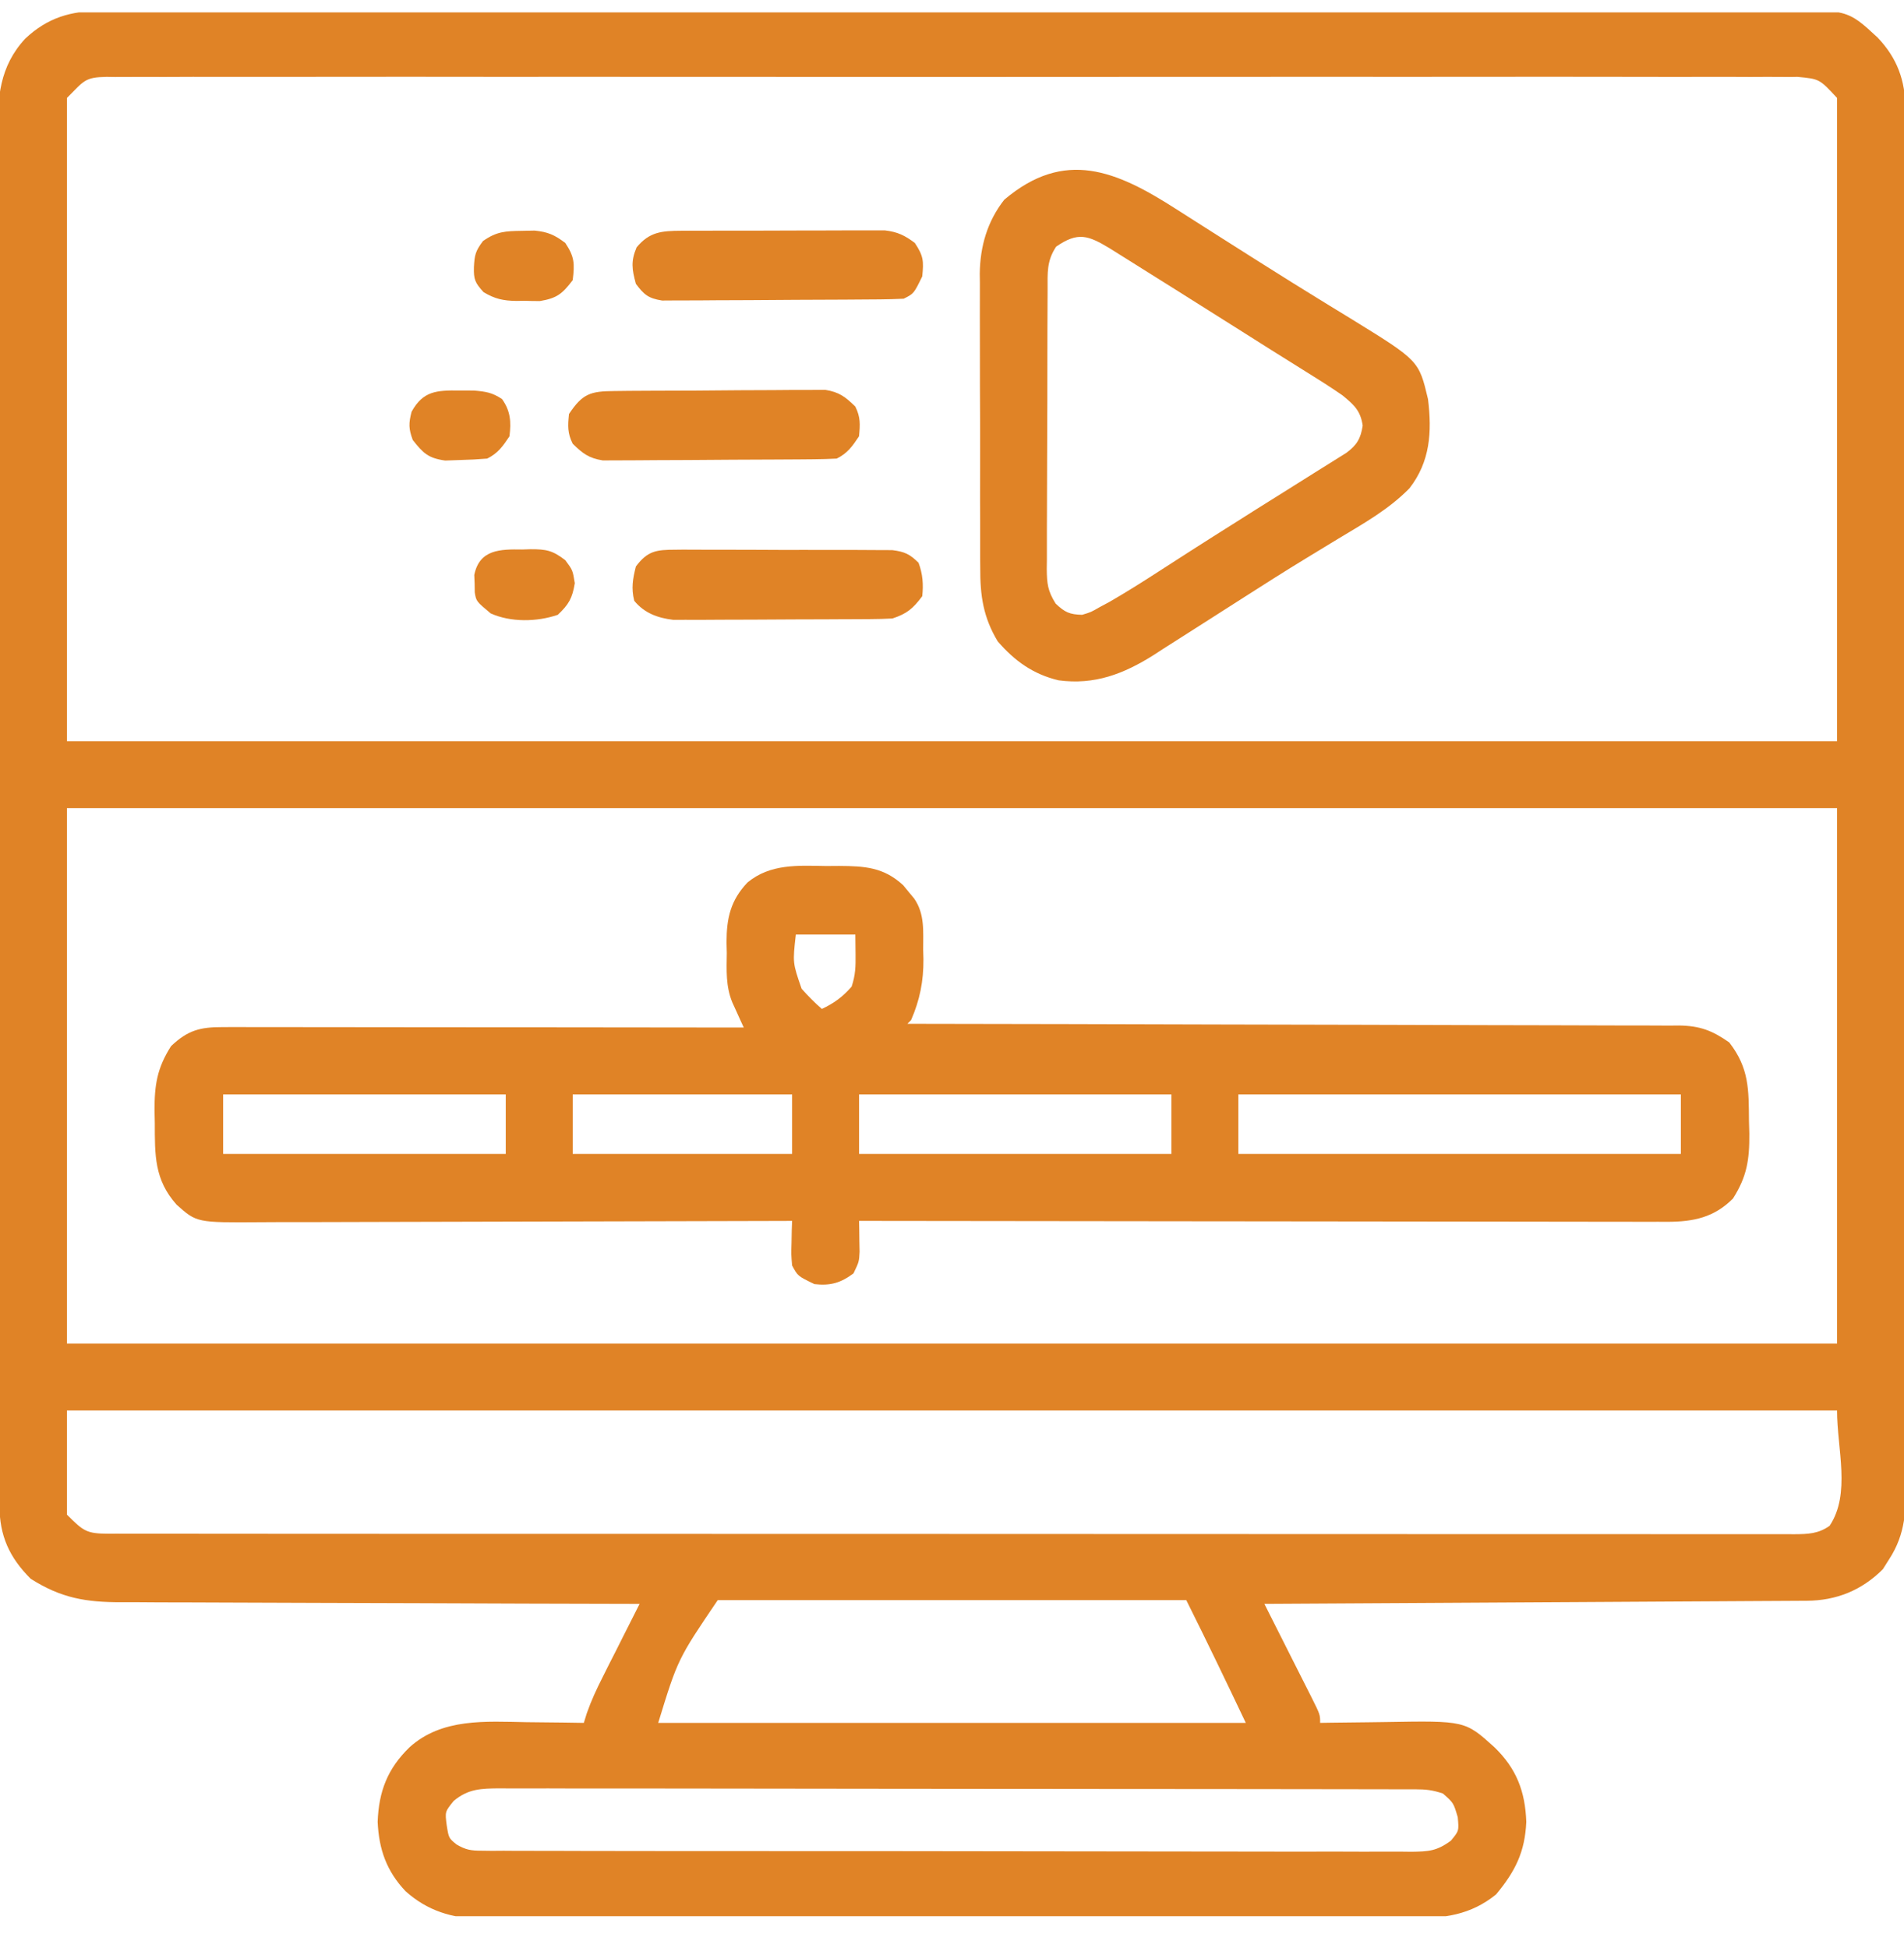 <svg width="43" height="44" viewBox="0 0 43 44" fill="none" xmlns="http://www.w3.org/2000/svg">
<g clip-path="url(#clip0_614_613)">
<path d="M2.287 0.248C2.355 0.247 2.423 0.247 2.492 0.247C2.719 0.245 2.945 0.246 3.172 0.247C3.336 0.246 3.5 0.246 3.664 0.245C4.115 0.244 4.566 0.244 5.017 0.245C5.503 0.245 5.99 0.244 6.476 0.243C7.429 0.241 8.382 0.24 9.334 0.241C10.109 0.241 10.883 0.24 11.658 0.24C11.881 0.24 12.104 0.239 12.326 0.239C12.382 0.239 12.437 0.239 12.495 0.239C14.053 0.238 15.613 0.237 17.172 0.238C17.23 0.238 17.289 0.238 17.35 0.238C17.647 0.238 17.945 0.238 18.243 0.238C18.302 0.238 18.361 0.238 18.422 0.238C18.542 0.238 18.662 0.238 18.781 0.238C20.642 0.238 22.504 0.237 24.365 0.234C26.456 0.231 28.548 0.23 30.639 0.23C31.746 0.23 32.854 0.23 33.961 0.228C34.904 0.226 35.846 0.226 36.789 0.227C37.27 0.228 37.751 0.228 38.232 0.227C38.672 0.225 39.112 0.225 39.553 0.227C39.712 0.228 39.871 0.227 40.031 0.226C41.722 0.215 41.722 0.215 42.403 0.847C42.846 1.311 43.031 1.82 43.032 2.456C43.032 2.512 43.033 2.568 43.033 2.625C43.034 2.811 43.033 2.996 43.032 3.182C43.033 3.317 43.033 3.452 43.034 3.587C43.035 3.956 43.035 4.326 43.034 4.696C43.034 5.095 43.035 5.494 43.035 5.893C43.037 6.675 43.037 7.457 43.037 8.238C43.036 8.874 43.036 9.509 43.037 10.144C43.037 10.235 43.037 10.325 43.037 10.418C43.037 10.602 43.037 10.785 43.037 10.969C43.038 12.691 43.038 14.414 43.037 16.136C43.036 17.712 43.037 19.287 43.039 20.863C43.041 22.481 43.042 24.099 43.042 25.717C43.041 26.625 43.042 27.534 43.043 28.442C43.044 29.215 43.044 29.989 43.043 30.762C43.042 31.157 43.042 31.551 43.043 31.946C43.044 32.307 43.044 32.668 43.042 33.029C43.042 33.16 43.042 33.291 43.043 33.421C43.047 34.096 43.042 34.637 42.664 35.218C42.617 35.292 42.57 35.367 42.522 35.443C42.045 35.92 41.472 36.151 40.805 36.155C40.697 36.155 40.59 36.156 40.479 36.157C40.359 36.158 40.239 36.158 40.12 36.159C39.994 36.159 39.868 36.16 39.742 36.161C39.401 36.163 39.059 36.165 38.717 36.167C38.36 36.169 38.003 36.171 37.645 36.173C36.969 36.177 36.293 36.181 35.616 36.185C34.846 36.189 34.077 36.194 33.306 36.198C31.723 36.208 30.139 36.217 28.555 36.225C28.612 36.339 28.612 36.339 28.67 36.454C28.811 36.733 28.952 37.013 29.093 37.293C29.154 37.414 29.215 37.535 29.276 37.656C29.364 37.829 29.451 38.003 29.539 38.177C29.566 38.231 29.594 38.286 29.622 38.342C29.814 38.726 29.814 38.726 29.814 38.913C29.891 38.911 29.968 38.91 30.048 38.909C30.337 38.904 30.627 38.901 30.916 38.899C31.041 38.898 31.166 38.896 31.29 38.894C33.086 38.863 33.086 38.863 33.751 39.464C34.248 39.946 34.445 40.461 34.47 41.149C34.439 41.833 34.22 42.266 33.787 42.788C33.209 43.255 32.614 43.329 31.892 43.323C31.799 43.324 31.706 43.324 31.611 43.325C31.302 43.327 30.993 43.326 30.684 43.325C30.462 43.325 30.239 43.326 30.017 43.327C29.477 43.329 28.937 43.329 28.397 43.328C27.958 43.328 27.519 43.328 27.08 43.328C27.018 43.328 26.955 43.328 26.891 43.328C26.764 43.329 26.636 43.329 26.509 43.329C25.318 43.33 24.127 43.33 22.935 43.328C21.846 43.327 20.758 43.328 19.669 43.331C18.549 43.333 17.43 43.334 16.311 43.333C16.184 43.333 16.057 43.333 15.931 43.333C15.837 43.333 15.837 43.333 15.742 43.333C15.303 43.333 14.865 43.333 14.427 43.335C13.893 43.336 13.358 43.336 12.824 43.334C12.551 43.333 12.279 43.333 12.006 43.335C11.71 43.336 11.415 43.335 11.119 43.333C10.991 43.334 10.991 43.334 10.86 43.336C10.208 43.327 9.655 43.158 9.161 42.717C8.73 42.263 8.557 41.768 8.529 41.149C8.554 40.461 8.752 39.946 9.249 39.464C9.982 38.801 10.971 38.881 11.894 38.897C12.02 38.898 12.145 38.9 12.271 38.901C12.576 38.903 12.881 38.908 13.185 38.913C13.208 38.84 13.23 38.768 13.253 38.694C13.353 38.409 13.473 38.151 13.609 37.882C13.657 37.785 13.706 37.688 13.756 37.588C13.807 37.487 13.859 37.387 13.91 37.286C13.962 37.183 14.013 37.08 14.065 36.977C14.192 36.726 14.318 36.476 14.445 36.225C14.38 36.225 14.315 36.225 14.248 36.225C12.662 36.222 11.077 36.217 9.491 36.21C8.724 36.206 7.957 36.204 7.191 36.203C6.522 36.202 5.854 36.199 5.185 36.196C4.831 36.194 4.477 36.192 4.124 36.192C3.79 36.193 3.457 36.191 3.123 36.188C3.001 36.188 2.879 36.187 2.757 36.188C1.942 36.191 1.379 36.095 0.693 35.658C0.21 35.176 -0.01 34.687 -0.012 34.007C-0.012 33.952 -0.012 33.896 -0.012 33.84C-0.013 33.653 -0.013 33.467 -0.013 33.281C-0.013 33.146 -0.014 33.012 -0.014 32.878C-0.015 32.507 -0.016 32.137 -0.016 31.767C-0.017 31.368 -0.018 30.969 -0.018 30.57C-0.021 29.606 -0.022 28.642 -0.023 27.677C-0.023 27.405 -0.023 27.133 -0.024 26.861C-0.026 25.17 -0.028 23.48 -0.029 21.79C-0.029 21.398 -0.029 21.006 -0.03 20.615C-0.03 20.517 -0.03 20.42 -0.03 20.32C-0.031 18.743 -0.034 17.166 -0.037 15.589C-0.041 13.971 -0.043 12.352 -0.043 10.734C-0.043 9.825 -0.044 8.916 -0.047 8.007C-0.049 7.233 -0.05 6.459 -0.049 5.685C-0.049 5.29 -0.049 4.895 -0.051 4.5C-0.053 4.138 -0.053 3.777 -0.052 3.415C-0.051 3.284 -0.052 3.154 -0.053 3.023C-0.06 2.208 -0.011 1.502 0.567 0.876C1.07 0.399 1.605 0.242 2.287 0.248ZM1.512 2.212C1.512 7.006 1.512 11.801 1.512 16.741C14.704 16.741 27.896 16.741 41.488 16.741C41.488 11.946 41.488 7.152 41.488 2.212C41.091 1.783 41.091 1.783 40.593 1.736C40.532 1.737 40.47 1.738 40.407 1.739C40.34 1.738 40.274 1.738 40.205 1.737C39.982 1.735 39.758 1.737 39.535 1.738C39.373 1.738 39.212 1.737 39.05 1.736C38.606 1.735 38.161 1.736 37.717 1.737C37.238 1.738 36.759 1.736 36.28 1.735C35.341 1.733 34.402 1.734 33.463 1.735C32.701 1.736 31.938 1.736 31.175 1.736C31.067 1.735 30.958 1.735 30.846 1.735C30.626 1.735 30.406 1.735 30.186 1.735C28.178 1.734 26.17 1.735 24.162 1.737C22.328 1.739 20.495 1.739 18.661 1.737C16.602 1.735 14.542 1.734 12.483 1.735C12.264 1.735 12.044 1.735 11.825 1.736C11.716 1.736 11.608 1.736 11.497 1.736C10.735 1.736 9.973 1.735 9.211 1.734C8.283 1.733 7.354 1.734 6.426 1.736C5.952 1.737 5.478 1.737 5.004 1.736C4.571 1.735 4.137 1.735 3.704 1.738C3.546 1.738 3.389 1.738 3.232 1.737C3.019 1.736 2.806 1.737 2.593 1.739C2.532 1.738 2.47 1.737 2.407 1.736C1.915 1.745 1.902 1.821 1.512 2.212ZM1.512 18.253C1.512 22.244 1.512 26.235 1.512 30.346C14.704 30.346 27.896 30.346 41.488 30.346C41.488 26.355 41.488 22.364 41.488 18.253C28.296 18.253 15.104 18.253 1.512 18.253ZM1.512 31.858C1.512 32.634 1.512 33.41 1.512 34.21C1.888 34.586 1.953 34.639 2.456 34.641C2.549 34.641 2.549 34.641 2.644 34.64C2.71 34.641 2.776 34.641 2.843 34.641C3.067 34.641 3.29 34.641 3.513 34.641C3.673 34.641 3.834 34.641 3.995 34.641C4.438 34.642 4.881 34.642 5.325 34.642C5.802 34.642 6.279 34.642 6.757 34.643C7.693 34.643 8.628 34.644 9.564 34.644C10.325 34.644 11.085 34.644 11.845 34.644C13.649 34.645 15.451 34.645 17.255 34.645C17.341 34.645 17.341 34.645 17.429 34.645C17.722 34.645 18.014 34.645 18.307 34.645C18.394 34.645 18.394 34.645 18.483 34.645C18.6 34.645 18.718 34.645 18.835 34.645C20.663 34.645 22.491 34.646 24.319 34.647C26.371 34.648 28.423 34.649 30.476 34.649C31.563 34.649 32.65 34.649 33.737 34.65C34.663 34.651 35.588 34.651 36.514 34.65C36.986 34.65 37.459 34.65 37.931 34.651C38.363 34.651 38.795 34.651 39.228 34.651C39.384 34.65 39.541 34.651 39.698 34.651C39.91 34.652 40.123 34.651 40.335 34.651C40.396 34.651 40.458 34.651 40.521 34.652C40.828 34.65 41.066 34.643 41.32 34.462C41.803 33.738 41.488 32.728 41.488 31.858C28.296 31.858 15.104 31.858 1.512 31.858ZM16.209 36.141C15.307 37.473 15.307 37.473 14.865 38.913C19.244 38.913 23.623 38.913 28.135 38.913C27.695 37.985 27.25 37.06 26.791 36.141C23.299 36.141 19.807 36.141 16.209 36.141ZM10.246 40.676C10.049 40.919 10.049 40.919 10.088 41.222C10.134 41.515 10.134 41.515 10.31 41.659C10.522 41.783 10.638 41.8 10.882 41.8C10.959 41.801 11.036 41.802 11.115 41.803C11.2 41.802 11.284 41.802 11.371 41.801C11.461 41.802 11.55 41.802 11.643 41.803C11.945 41.804 12.247 41.804 12.549 41.804C12.765 41.804 12.982 41.805 13.198 41.806C13.725 41.807 14.251 41.808 14.778 41.808C15.206 41.808 15.634 41.808 16.062 41.809C16.186 41.809 16.309 41.809 16.432 41.809C16.494 41.809 16.555 41.809 16.618 41.809C17.779 41.811 18.939 41.811 20.1 41.81C21.162 41.81 22.224 41.812 23.286 41.814C24.376 41.817 25.466 41.818 26.556 41.818C27.168 41.818 27.78 41.818 28.393 41.82C28.968 41.822 29.544 41.822 30.119 41.82C30.331 41.82 30.542 41.821 30.754 41.822C31.042 41.823 31.33 41.822 31.618 41.821C31.744 41.822 31.744 41.822 31.873 41.824C32.263 41.819 32.445 41.81 32.767 41.574C32.95 41.352 32.95 41.352 32.922 41.044C32.827 40.72 32.827 40.72 32.586 40.508C32.35 40.43 32.209 40.414 31.966 40.413C31.852 40.413 31.852 40.413 31.736 40.413C31.653 40.413 31.57 40.413 31.484 40.413C31.395 40.413 31.307 40.412 31.216 40.412C30.918 40.411 30.62 40.411 30.323 40.411C30.11 40.411 29.897 40.41 29.684 40.41C29.105 40.409 28.526 40.408 27.947 40.408C27.585 40.407 27.224 40.407 26.862 40.407C25.861 40.406 24.86 40.405 23.859 40.405C23.795 40.405 23.731 40.404 23.665 40.404C23.601 40.404 23.537 40.404 23.471 40.404C23.341 40.404 23.21 40.404 23.08 40.404C23.016 40.404 22.951 40.404 22.885 40.404C21.838 40.404 20.792 40.403 19.746 40.401C18.672 40.399 17.598 40.398 16.524 40.397C15.921 40.397 15.318 40.397 14.715 40.395C14.148 40.394 13.581 40.394 13.014 40.395C12.806 40.395 12.598 40.394 12.389 40.393C12.105 40.392 11.821 40.393 11.537 40.394C11.454 40.393 11.371 40.392 11.286 40.392C10.873 40.395 10.576 40.399 10.246 40.676Z" fill="#E08326"/>
<path d="M18.655 19.56C18.752 19.559 18.849 19.558 18.949 19.558C19.527 19.562 19.955 19.585 20.397 19.993C20.437 20.042 20.477 20.091 20.519 20.142C20.56 20.192 20.601 20.241 20.644 20.292C20.891 20.646 20.847 21.041 20.849 21.454C20.852 21.557 20.852 21.557 20.855 21.663C20.858 22.16 20.775 22.582 20.576 23.04C20.549 23.067 20.521 23.095 20.492 23.124C20.631 23.124 20.631 23.124 20.771 23.124C23.012 23.127 25.252 23.132 27.492 23.139C28.575 23.142 29.659 23.145 30.742 23.146C31.686 23.148 32.63 23.15 33.575 23.154C34.075 23.155 34.574 23.157 35.074 23.157C35.545 23.157 36.016 23.158 36.486 23.161C36.659 23.161 36.832 23.162 37.004 23.161C37.24 23.161 37.476 23.162 37.712 23.164C37.78 23.163 37.849 23.163 37.919 23.162C38.39 23.169 38.665 23.273 39.053 23.544C39.506 24.128 39.493 24.611 39.499 25.323C39.502 25.416 39.504 25.51 39.507 25.606C39.511 26.193 39.454 26.573 39.137 27.071C38.707 27.501 38.243 27.594 37.656 27.596C37.584 27.596 37.512 27.596 37.438 27.595C37.322 27.595 37.322 27.595 37.204 27.596C36.946 27.596 36.687 27.595 36.429 27.594C36.243 27.594 36.058 27.594 35.873 27.594C35.37 27.594 34.866 27.593 34.363 27.592C33.837 27.591 33.311 27.591 32.785 27.59C31.903 27.59 31.02 27.589 30.137 27.587C29.229 27.586 28.32 27.585 27.41 27.584C27.326 27.584 27.326 27.584 27.241 27.584C26.959 27.584 26.678 27.584 26.397 27.583C24.065 27.581 21.733 27.579 19.401 27.575C19.402 27.639 19.404 27.702 19.405 27.768C19.406 27.851 19.407 27.934 19.408 28.02C19.41 28.103 19.411 28.186 19.413 28.271C19.401 28.499 19.401 28.499 19.275 28.761C18.986 28.977 18.752 29.044 18.393 29.003C18.017 28.821 18.017 28.821 17.889 28.583C17.868 28.335 17.868 28.335 17.876 28.061C17.879 27.925 17.879 27.925 17.881 27.785C17.884 27.716 17.886 27.646 17.889 27.575C17.822 27.575 17.755 27.575 17.686 27.576C16.057 27.581 14.428 27.585 12.799 27.588C12.011 27.589 11.223 27.591 10.436 27.594C9.749 27.596 9.062 27.598 8.375 27.599C8.012 27.599 7.648 27.6 7.285 27.602C6.942 27.603 6.6 27.604 6.257 27.603C6.132 27.603 6.007 27.604 5.881 27.605C4.443 27.615 4.443 27.615 3.989 27.21C3.483 26.644 3.497 26.085 3.496 25.365C3.494 25.272 3.492 25.18 3.49 25.084C3.488 24.501 3.549 24.122 3.863 23.628C4.241 23.268 4.52 23.197 5.031 23.198C5.135 23.197 5.238 23.197 5.345 23.197C5.46 23.198 5.575 23.198 5.69 23.198C5.81 23.198 5.931 23.198 6.052 23.198C6.38 23.198 6.709 23.199 7.037 23.199C7.38 23.2 7.723 23.2 8.066 23.2C8.715 23.2 9.365 23.201 10.015 23.202C10.754 23.203 11.494 23.203 12.233 23.203C13.754 23.204 15.276 23.206 16.797 23.208C16.773 23.156 16.75 23.104 16.725 23.051C16.694 22.983 16.664 22.915 16.632 22.845C16.601 22.778 16.571 22.71 16.539 22.641C16.388 22.275 16.409 21.913 16.414 21.523C16.412 21.444 16.41 21.365 16.408 21.283C16.409 20.737 16.498 20.337 16.881 19.932C17.397 19.506 18.018 19.549 18.655 19.56ZM17.973 21.108C17.901 21.747 17.901 21.747 18.104 22.332C18.249 22.495 18.396 22.645 18.561 22.788C18.84 22.656 19.027 22.518 19.233 22.284C19.321 22.019 19.325 21.831 19.322 21.554C19.32 21.407 19.318 21.26 19.317 21.108C18.873 21.108 18.43 21.108 17.973 21.108ZM5.039 24.719C5.039 25.163 5.039 25.606 5.039 26.063C7.146 26.063 9.252 26.063 11.422 26.063C11.422 25.62 11.422 25.176 11.422 24.719C9.316 24.719 7.209 24.719 5.039 24.719ZM12.934 24.719C12.934 25.163 12.934 25.606 12.934 26.063C14.569 26.063 16.204 26.063 17.889 26.063C17.889 25.62 17.889 25.176 17.889 24.719C16.254 24.719 14.618 24.719 12.934 24.719ZM19.401 24.719C19.401 25.163 19.401 25.606 19.401 26.063C21.729 26.063 24.057 26.063 26.455 26.063C26.455 25.62 26.455 25.176 26.455 24.719C24.127 24.719 21.799 24.719 19.401 24.719ZM27.967 24.719C27.967 25.163 27.967 25.606 27.967 26.063C31.265 26.063 34.563 26.063 37.961 26.063C37.961 25.62 37.961 25.176 37.961 24.719C34.663 24.719 31.365 24.719 27.967 24.719Z" fill="#E08326"/>
<path d="M26.576 4.731C26.664 4.787 26.752 4.843 26.843 4.901C27.022 5.015 27.201 5.128 27.38 5.243C27.666 5.425 27.953 5.607 28.239 5.788C28.366 5.867 28.492 5.947 28.618 6.027C28.994 6.265 29.371 6.5 29.75 6.733C29.885 6.816 29.885 6.816 30.023 6.901C30.197 7.009 30.372 7.116 30.548 7.222C32.044 8.146 32.044 8.146 32.25 9.014C32.341 9.755 32.301 10.426 31.83 11.03C31.366 11.504 30.793 11.825 30.229 12.164C30.033 12.283 29.836 12.403 29.64 12.522C29.591 12.552 29.542 12.582 29.491 12.613C29.026 12.896 28.567 13.188 28.109 13.481C27.959 13.577 27.809 13.672 27.66 13.768C27.431 13.913 27.202 14.059 26.974 14.206C26.738 14.358 26.502 14.508 26.266 14.657C26.196 14.703 26.126 14.748 26.054 14.795C25.373 15.224 24.719 15.474 23.908 15.366C23.334 15.23 22.913 14.927 22.532 14.485C22.205 13.942 22.135 13.45 22.138 12.831C22.137 12.753 22.137 12.676 22.136 12.596C22.135 12.342 22.135 12.088 22.136 11.834C22.135 11.656 22.135 11.478 22.134 11.3C22.134 10.928 22.134 10.556 22.135 10.184C22.136 9.709 22.134 9.234 22.131 8.759C22.13 8.392 22.13 8.025 22.13 7.658C22.13 7.483 22.13 7.308 22.129 7.133C22.128 6.887 22.128 6.641 22.13 6.396C22.129 6.325 22.128 6.253 22.127 6.18C22.135 5.564 22.297 5.001 22.68 4.511C24.043 3.357 25.207 3.85 26.576 4.731ZM23.852 5.571C23.636 5.895 23.659 6.163 23.659 6.539C23.659 6.612 23.658 6.685 23.658 6.76C23.656 7.002 23.656 7.244 23.655 7.486C23.655 7.654 23.654 7.823 23.654 7.991C23.653 8.343 23.652 8.696 23.653 9.048C23.653 9.5 23.65 9.952 23.648 10.404C23.646 10.751 23.645 11.098 23.645 11.445C23.645 11.612 23.644 11.779 23.643 11.945C23.642 12.178 23.642 12.411 23.643 12.644C23.642 12.713 23.641 12.782 23.64 12.852C23.644 13.184 23.661 13.345 23.841 13.633C24.05 13.83 24.154 13.879 24.44 13.886C24.639 13.826 24.639 13.826 24.831 13.715C24.904 13.676 24.977 13.637 25.053 13.596C25.428 13.38 25.793 13.15 26.156 12.915C26.32 12.809 26.483 12.704 26.646 12.599C26.768 12.521 26.768 12.521 26.892 12.441C27.235 12.221 27.58 12.003 27.925 11.786C28.053 11.705 28.182 11.623 28.31 11.542C28.615 11.35 28.921 11.158 29.227 10.967C29.397 10.86 29.566 10.754 29.736 10.647C29.857 10.572 29.857 10.572 29.98 10.495C30.055 10.448 30.129 10.401 30.206 10.353C30.272 10.311 30.339 10.27 30.407 10.227C30.645 10.051 30.731 9.904 30.775 9.613C30.727 9.272 30.574 9.14 30.319 8.93C30.041 8.736 29.756 8.558 29.468 8.379C29.386 8.328 29.304 8.276 29.219 8.223C29.05 8.117 28.881 8.011 28.712 7.906C28.432 7.73 28.152 7.553 27.873 7.376C27.541 7.166 27.208 6.956 26.875 6.747C26.789 6.693 26.704 6.639 26.615 6.583C26.34 6.41 26.064 6.237 25.789 6.065C25.701 6.01 25.614 5.955 25.525 5.899C25.402 5.822 25.402 5.822 25.277 5.744C25.205 5.698 25.132 5.653 25.057 5.606C24.574 5.316 24.344 5.23 23.852 5.571Z" fill="#E08326"/>
<path d="M15.39 5.212C15.496 5.211 15.602 5.21 15.712 5.21C15.828 5.21 15.943 5.21 16.059 5.21C16.178 5.21 16.297 5.209 16.416 5.209C16.665 5.208 16.915 5.208 17.164 5.209C17.483 5.209 17.802 5.208 18.121 5.206C18.366 5.205 18.612 5.204 18.858 5.205C18.976 5.205 19.093 5.204 19.211 5.203C19.375 5.202 19.54 5.203 19.704 5.204C19.798 5.204 19.892 5.204 19.988 5.204C20.275 5.239 20.43 5.315 20.66 5.487C20.857 5.782 20.863 5.896 20.828 6.243C20.638 6.632 20.638 6.632 20.408 6.747C20.229 6.756 20.05 6.76 19.87 6.762C19.815 6.762 19.76 6.763 19.703 6.763C19.52 6.765 19.337 6.766 19.154 6.767C19.061 6.767 19.061 6.767 18.965 6.768C18.635 6.77 18.304 6.771 17.974 6.772C17.633 6.773 17.291 6.775 16.95 6.779C16.688 6.781 16.425 6.782 16.163 6.782C16.037 6.782 15.911 6.783 15.785 6.785C15.609 6.787 15.433 6.787 15.257 6.786C15.157 6.787 15.056 6.787 14.953 6.788C14.644 6.738 14.547 6.659 14.361 6.411C14.272 6.083 14.244 5.902 14.377 5.587C14.669 5.235 14.945 5.214 15.39 5.212Z" fill="#E08326"/>
<path d="M15.254 12.416C15.337 12.415 15.337 12.415 15.421 12.414C15.604 12.413 15.785 12.415 15.967 12.416C16.094 12.416 16.221 12.416 16.348 12.416C16.613 12.415 16.878 12.417 17.144 12.418C17.484 12.421 17.824 12.421 18.164 12.42C18.426 12.419 18.687 12.42 18.949 12.421C19.074 12.421 19.2 12.421 19.325 12.421C19.5 12.421 19.676 12.422 19.851 12.424C19.951 12.424 20.05 12.425 20.153 12.425C20.431 12.461 20.546 12.515 20.744 12.71C20.839 12.961 20.857 13.199 20.828 13.466C20.619 13.745 20.486 13.859 20.156 13.969C19.99 13.978 19.824 13.982 19.657 13.983C19.555 13.984 19.452 13.985 19.347 13.985C19.234 13.986 19.122 13.986 19.01 13.986C18.895 13.987 18.78 13.987 18.665 13.988C18.423 13.989 18.182 13.989 17.94 13.99C17.631 13.99 17.323 13.992 17.014 13.995C16.776 13.996 16.538 13.996 16.3 13.997C16.131 13.997 15.962 13.998 15.794 14C15.69 14 15.587 14 15.48 13.999C15.39 14 15.299 14 15.206 14C14.855 13.958 14.553 13.849 14.324 13.57C14.253 13.286 14.29 13.076 14.361 12.794C14.625 12.441 14.825 12.416 15.254 12.416Z" fill="#E08326"/>
<path d="M13.875 8.832C14.039 8.83 14.039 8.83 14.207 8.828C14.327 8.828 14.447 8.827 14.568 8.826C14.628 8.826 14.689 8.826 14.751 8.825C15.071 8.824 15.391 8.822 15.711 8.822C16.042 8.821 16.372 8.818 16.703 8.814C16.957 8.812 17.211 8.812 17.465 8.811C17.587 8.811 17.709 8.81 17.831 8.808C18.001 8.806 18.172 8.807 18.343 8.807C18.488 8.806 18.488 8.806 18.637 8.805C18.952 8.855 19.09 8.962 19.316 9.182C19.436 9.422 19.426 9.588 19.4 9.854C19.249 10.081 19.141 10.236 18.896 10.358C18.723 10.367 18.549 10.371 18.375 10.373C18.266 10.374 18.156 10.375 18.043 10.376C17.923 10.377 17.802 10.377 17.682 10.378C17.591 10.379 17.591 10.379 17.499 10.379C17.179 10.381 16.859 10.382 16.539 10.383C16.208 10.384 15.878 10.387 15.547 10.39C15.293 10.392 15.039 10.393 14.785 10.393C14.663 10.394 14.541 10.395 14.419 10.396C14.249 10.398 14.078 10.398 13.907 10.398C13.81 10.398 13.713 10.399 13.613 10.399C13.298 10.349 13.16 10.243 12.934 10.022C12.814 9.783 12.823 9.616 12.85 9.35C13.157 8.889 13.336 8.836 13.875 8.832Z" fill="#E08326"/>
<path d="M10.372 8.82C10.482 8.821 10.592 8.821 10.705 8.821C10.973 8.844 11.119 8.866 11.338 9.014C11.531 9.285 11.546 9.528 11.506 9.854C11.354 10.081 11.247 10.236 11.002 10.358C10.796 10.375 10.594 10.385 10.388 10.39C10.222 10.396 10.222 10.396 10.053 10.402C9.671 10.348 9.557 10.236 9.322 9.938C9.227 9.684 9.227 9.56 9.296 9.298C9.555 8.83 9.861 8.814 10.372 8.82Z" fill="#E08326"/>
<path d="M11.784 5.214C11.926 5.211 11.926 5.211 12.072 5.208C12.374 5.238 12.525 5.305 12.766 5.487C12.976 5.802 12.979 5.954 12.934 6.327C12.701 6.635 12.578 6.736 12.193 6.8C12.076 6.8 11.959 6.798 11.842 6.794C11.783 6.795 11.724 6.796 11.664 6.797C11.365 6.793 11.179 6.752 10.921 6.599C10.73 6.389 10.695 6.312 10.703 6.033C10.718 5.757 10.737 5.672 10.907 5.445C11.214 5.229 11.409 5.219 11.784 5.214Z" fill="#E08326"/>
<path d="M11.795 12.411C11.858 12.409 11.921 12.407 11.986 12.405C12.338 12.405 12.477 12.43 12.766 12.652C12.934 12.878 12.934 12.878 12.981 13.172C12.926 13.511 12.846 13.651 12.598 13.886C12.125 14.048 11.534 14.058 11.081 13.854C10.755 13.581 10.755 13.581 10.722 13.38C10.721 13.315 10.72 13.249 10.719 13.182C10.716 13.117 10.714 13.053 10.711 12.986C10.828 12.409 11.294 12.403 11.795 12.411Z" fill="#E08326"/>
</g>
<defs>
<clipPath id="clip0_614_613">
<rect width="43" height="43" fill="white" transform="translate(0 0.28)"/>
</clipPath>
</defs>
</svg>
